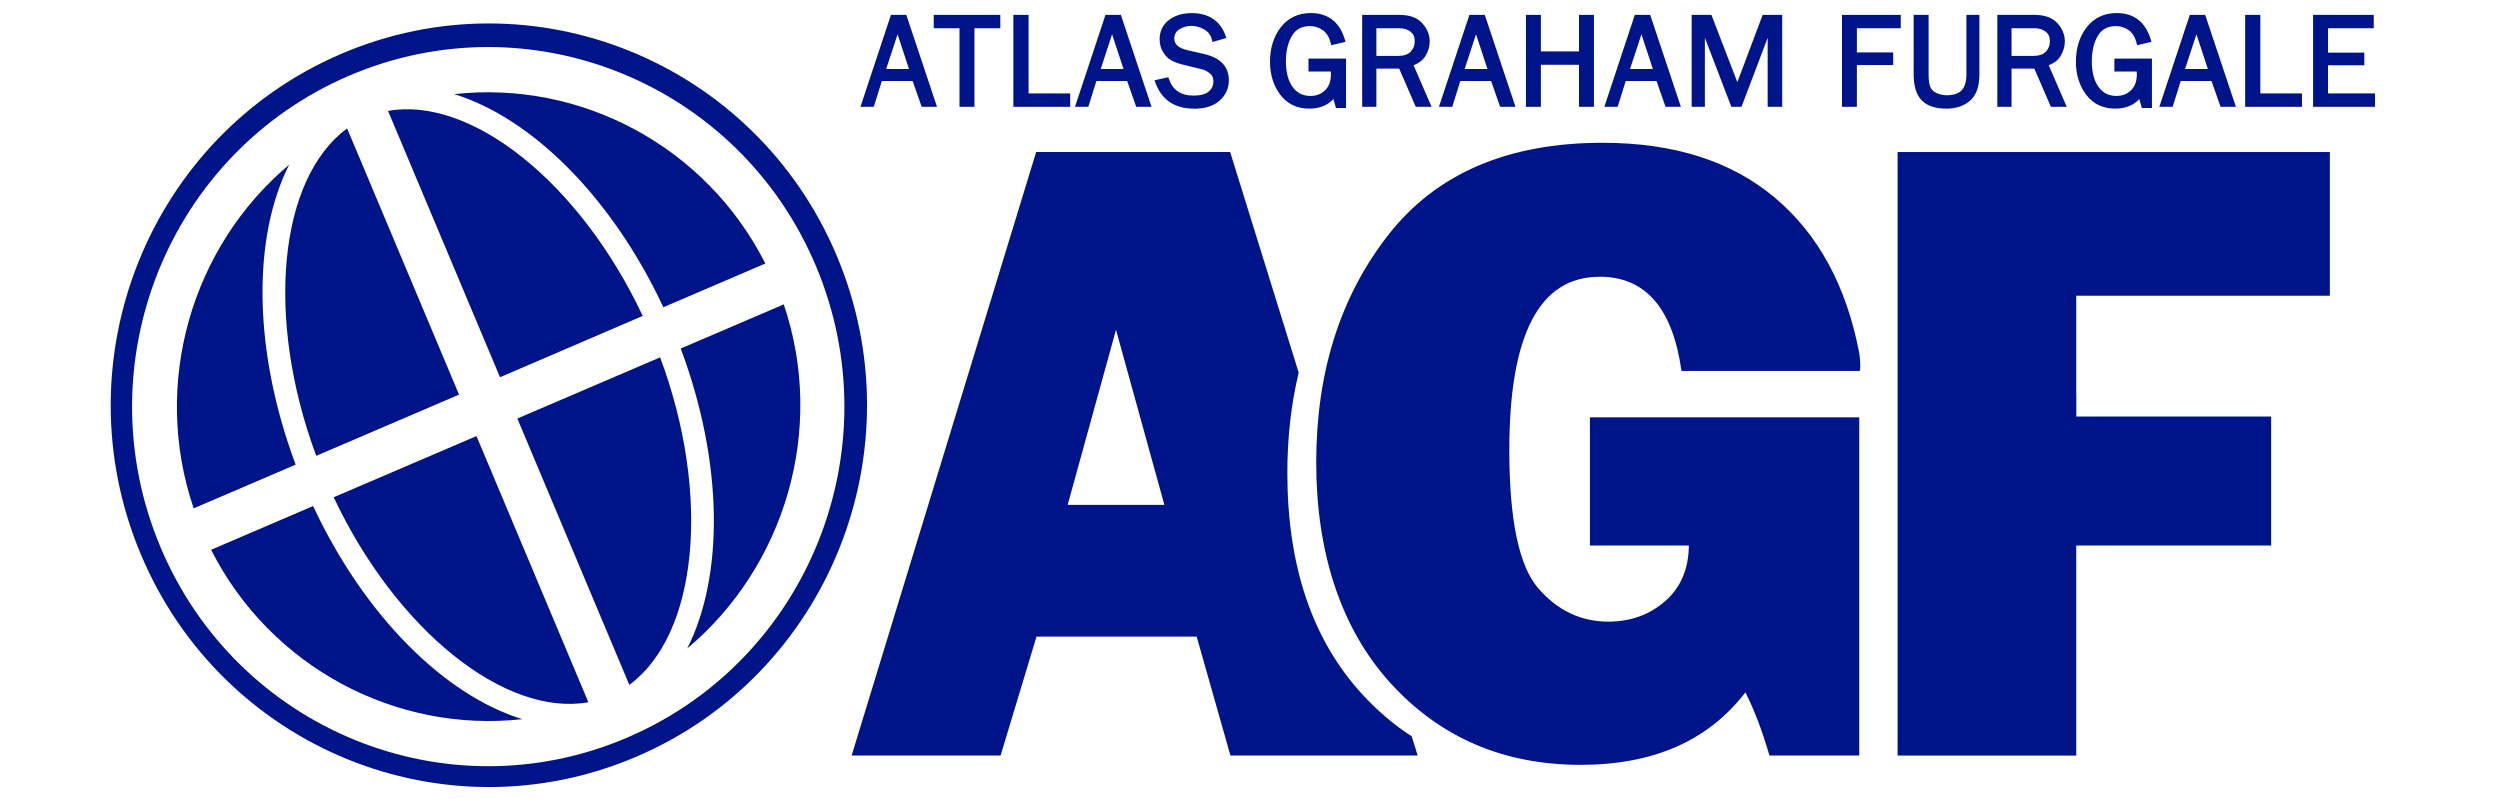 <?xml version="1.0" encoding="UTF-8"?>
<svg id="Layer_1" data-name="Layer 1" xmlns="http://www.w3.org/2000/svg" viewBox="0 0 800 255.78">
  <defs>
    <style>
      .cls-1 {
        fill: #001489;
      }
    </style>
  </defs>
  <path class="cls-1" d="M435.77,222.01c-15.88-17.4-23.82-40.96-23.82-70.67,0-11.43,1.22-22.12,3.63-32.1l-21.93-70.59h-62.08l-59.05,193.12h47.67l11.49-38.06h51.25l10.81,38.06h59.92l-1.91-6.14c-5.74-3.71-11.07-8.25-15.97-13.62Zm-94.12-60.46l15.47-56.02,15.48,56.02h-30.95Z"/>
  <g>
    <g>
      <path class="cls-1" d="M299.04,33.59h-3.69l-2.9-8.26h-10.69l-2.58,8.26h-3.02l9.36-28.24h4.08l9.43,28.24Zm-7.35-10.9l-4.46-13.57-4.46,13.57h8.92Z"/>
      <path class="cls-1" d="M299.85,34.18h-4.91l-2.9-8.26h-9.85l-2.58,8.26h-4.26l9.75-29.42h4.92l9.82,29.42Zm-4.09-1.18h2.46l-9.03-27.07h-3.25l-8.97,27.07h1.78l2.58-8.26h11.53l2.9,8.26Zm-3.27-9.73h-10.54l5.26-16.03,5.27,16.03Zm-8.92-1.18h7.31l-3.66-11.12-3.65,11.12Z"/>
    </g>
    <g>
      <path class="cls-1" d="M311.23,33.59h-3.61V8.45h-8.25v-3.1h20.14v3.1h-8.28v25.14Z"/>
      <path class="cls-1" d="M311.82,34.18h-4.78V9.04h-8.25V4.76h21.31v4.28h-8.28v25.14Zm-3.61-1.18h2.44V7.86h8.28v-1.93h-18.97v1.93h8.25v25.14Z"/>
    </g>
    <g>
      <path class="cls-1" d="M341.87,30.49v3.1h-17.01V5.35h3.69V30.49h13.32Z"/>
      <path class="cls-1" d="M342.46,34.18h-18.18V4.76h4.86V29.9h13.32v4.28Zm-17.01-1.18h15.85v-1.93h-13.32V5.94h-2.53v27.07Z"/>
    </g>
    <g>
      <path class="cls-1" d="M367.69,33.59h-3.69l-2.9-8.26h-10.69l-2.58,8.26h-3.02l9.36-28.24h4.08l9.43,28.24Zm-7.35-10.9l-4.46-13.57-4.46,13.57h8.92Z"/>
      <path class="cls-1" d="M368.5,34.18h-4.91l-2.9-8.26h-9.85l-2.58,8.26h-4.26l9.75-29.42h4.92l9.82,29.42Zm-4.09-1.18h2.46l-9.03-27.07h-3.25l-8.97,27.07h1.78l2.58-8.26h11.53l2.9,8.26Zm-3.27-9.73h-10.54l5.26-16.03,5.27,16.03Zm-8.92-1.18h7.31l-3.66-11.12-3.65,11.12Z"/>
    </g>
    <g>
      <path class="cls-1" d="M370.22,26.12l3.25-.72c1.31,3.85,4.14,5.77,8.51,5.77,2.28,0,4-.47,5.15-1.42,1.15-.95,1.73-2.22,1.73-3.81,0-1.2-.44-2.17-1.32-2.91-.88-.73-1.9-1.24-3.05-1.52l-5.77-1.39c-1.49-.37-2.71-.83-3.66-1.36-.95-.53-1.76-1.35-2.42-2.46-.66-1.11-.99-2.37-.99-3.79,0-2.36,.91-4.24,2.72-5.65,1.81-1.4,4.14-2.1,6.99-2.1,5.24,0,8.68,2.32,10.32,6.97l-3.27,.95c-.38-1.66-1.27-2.91-2.68-3.76-1.41-.85-2.91-1.27-4.5-1.27s-2.98,.41-4.21,1.23c-1.23,.82-1.85,1.97-1.85,3.47,0,2.09,1.56,3.51,4.68,4.24l5.39,1.24c4.93,1.16,7.39,3.76,7.39,7.8,0,2.44-.93,4.47-2.78,6.09-1.85,1.62-4.46,2.43-7.82,2.43-5.97,0-9.91-2.68-11.82-8.05Z"/>
      <path class="cls-1" d="M382.04,34.76c-6.21,0-10.37-2.84-12.37-8.44l-.22-.63,4.41-.98,.17,.5c1.23,3.62,3.83,5.38,7.96,5.38,2.13,0,3.74-.43,4.78-1.29,1.02-.84,1.52-1.94,1.52-3.35,0-1.03-.36-1.83-1.11-2.45-.8-.67-1.75-1.14-2.81-1.4l-5.77-1.39c-1.54-.39-2.82-.86-3.81-1.41-1.04-.58-1.92-1.48-2.63-2.67-.71-1.19-1.08-2.57-1.08-4.1,0-2.54,.99-4.6,2.95-6.11,1.91-1.48,4.38-2.22,7.34-2.22,5.48,0,9.14,2.48,10.87,7.36l.21,.59-4.46,1.3-.14-.6c-.35-1.51-1.13-2.61-2.41-3.38-2.6-1.57-5.81-1.57-8.09-.06-1.07,.71-1.58,1.68-1.58,2.98,0,1.8,1.38,3,4.23,3.67l5.39,1.24c5.2,1.23,7.84,4.04,7.84,8.38,0,2.61-1,4.81-2.98,6.54-1.95,1.71-4.71,2.58-8.2,2.58Zm-11.04-8.21c1.91,4.73,5.53,7.03,11.04,7.03,3.2,0,5.71-.77,7.44-2.29,1.73-1.52,2.57-3.37,2.57-5.65,0-3.77-2.27-6.13-6.94-7.23l-5.38-1.24c-3.41-.8-5.14-2.42-5.14-4.81,0-1.7,.71-3.03,2.11-3.96,2.65-1.76,6.35-1.76,9.33,.03,1.37,.82,2.3,2.01,2.79,3.53l2.1-.61c-1.64-4.03-4.77-6-9.55-6-2.7,0-4.93,.67-6.63,1.98-1.68,1.3-2.5,2.99-2.5,5.18,0,1.31,.31,2.48,.91,3.49,.61,1.01,1.35,1.77,2.2,2.24,.9,.5,2.08,.94,3.52,1.3l5.76,1.39c1.23,.3,2.34,.85,3.28,1.63,1.02,.85,1.53,1.98,1.53,3.36,0,1.77-.65,3.21-1.95,4.27-1.26,1.03-3.11,1.55-5.52,1.55-4.43,0-7.41-1.91-8.88-5.68l-2.09,.47Z"/>
    </g>
    <g>
      <path class="cls-1" d="M430.15,19.36v14.63h-2.21l-.99-3.54c-1.77,2.48-4.41,3.72-7.92,3.72-3.8,0-6.76-1.4-8.87-4.2-2.11-2.8-3.17-6.2-3.17-10.21,0-4.28,1.12-7.85,3.36-10.71,2.24-2.86,5.28-4.29,9.12-4.29,5.3,0,8.77,2.73,10.39,8.19l-3.42,.81c-.49-2.1-1.41-3.62-2.76-4.57s-2.83-1.43-4.43-1.43c-2.84,0-4.94,1.13-6.29,3.38-1.35,2.25-2.03,5.07-2.03,8.47,0,3.66,.76,6.52,2.27,8.58,1.51,2.06,3.57,3.1,6.17,3.1,2.03,0,3.72-.66,5.08-1.98,1.36-1.32,2.04-3.14,2.04-5.46,0-.43-.01-.94-.04-1.54h-7.13v-2.96h10.85Z"/>
      <path class="cls-1" d="M419.03,34.76c-3.98,0-7.12-1.49-9.34-4.44-2.18-2.89-3.29-6.45-3.29-10.56,0-4.39,1.17-8.12,3.48-11.07,2.34-2.99,5.57-4.51,9.58-4.51,5.57,0,9.25,2.9,10.94,8.61l.18,.6-4.59,1.08-.14-.57c-.46-1.94-1.31-3.36-2.53-4.23-1.24-.88-2.62-1.32-4.1-1.32-2.65,0-4.54,1.01-5.79,3.09-1.29,2.15-1.94,4.89-1.94,8.17,0,3.51,.73,6.28,2.16,8.23,1.41,1.92,3.27,2.86,5.71,2.86,1.89,0,3.42-.59,4.67-1.82,1.25-1.22,1.86-2.86,1.86-5.04,0-.28,0-.6-.02-.95h-7.16v-4.14h12.02v15.81h-3.23l-.81-2.88c-1.85,2.04-4.43,3.07-7.67,3.07Zm.44-29.4c-3.69,0-6.52,1.33-8.66,4.06-2.14,2.74-3.23,6.22-3.23,10.34,0,3.85,1.03,7.17,3.05,9.85,2.01,2.67,4.76,3.97,8.41,3.97,3.34,0,5.77-1.14,7.45-3.48l.7-.99,1.2,4.28h1.18v-13.45h-9.68v1.78h7.11l.03,.56c.03,.61,.04,1.13,.04,1.56,0,2.48-.75,4.46-2.22,5.89-1.46,1.42-3.31,2.15-5.48,2.15-2.79,0-5.02-1.12-6.64-3.33-1.58-2.16-2.38-5.16-2.38-8.93,0-3.49,.71-6.44,2.11-8.78,1.46-2.43,3.74-3.66,6.79-3.66,1.72,0,3.32,.52,4.77,1.53,1.34,.94,2.3,2.41,2.85,4.35l2.25-.53c-1.61-4.83-4.77-7.18-9.64-7.18Z"/>
    </g>
    <g>
      <path class="cls-1" d="M457.21,33.59h-3.78l-5.31-12.23h-8.25v12.23h-3.38V5.35h11.36c3.08,0,5.37,.82,6.85,2.47s2.23,3.45,2.23,5.41c0,1.5-.42,2.95-1.25,4.32-.83,1.38-2.2,2.37-4.12,2.96l5.66,13.08Zm-17.35-15.1h7.54c1.98,0,3.46-.51,4.44-1.54,.98-1.03,1.47-2.29,1.47-3.78s-.52-2.65-1.55-3.48c-1.03-.83-2.34-1.24-3.92-1.24h-7.98v10.04Z"/>
      <path class="cls-1" d="M458.1,34.18h-5.06l-5.31-12.23h-7.29v12.23h-4.54V4.76h11.94c3.24,0,5.69,.9,7.28,2.67,1.58,1.75,2.38,3.71,2.38,5.81,0,1.6-.45,3.16-1.33,4.63-.81,1.34-2.1,2.35-3.83,3l5.76,13.31Zm-4.29-1.18h2.51l-5.56-12.86,.62-.19c1.76-.55,3.04-1.46,3.79-2.7,.77-1.28,1.16-2.63,1.16-4.02,0-1.82-.68-3.46-2.08-5.01-1.36-1.51-3.52-2.28-6.42-2.28h-10.77v27.07h2.21v-12.23h9.22l5.31,12.23Zm-6.41-13.93h-8.12V7.86h8.56c1.7,0,3.14,.46,4.28,1.37,1.18,.94,1.77,2.27,1.77,3.94s-.55,3.05-1.63,4.18c-1.09,1.14-2.73,1.72-4.86,1.72Zm-6.95-1.18h6.95c1.81,0,3.16-.46,4.02-1.36,.88-.92,1.3-2.02,1.3-3.37s-.44-2.3-1.33-3.01c-.92-.74-2.12-1.11-3.55-1.11h-7.4v8.86Z"/>
    </g>
    <g>
      <path class="cls-1" d="M484.15,33.59h-3.69l-2.9-8.26h-10.69l-2.58,8.26h-3.02l9.36-28.24h4.08l9.43,28.24Zm-7.35-10.9l-4.46-13.57-4.46,13.57h8.92Z"/>
      <path class="cls-1" d="M484.96,34.18h-4.91l-2.9-8.26h-9.85l-2.58,8.26h-4.26l9.75-29.42h4.92l9.82,29.42Zm-4.09-1.18h2.46l-9.03-27.07h-3.24l-8.97,27.07h1.78l2.58-8.26h11.53l2.9,8.26Zm-3.27-9.73h-10.54l5.27-16.03,5.27,16.03Zm-8.92-1.18h7.31l-3.66-11.12-3.65,11.12Z"/>
    </g>
    <g>
      <path class="cls-1" d="M509.48,33.59h-3.61v-13.45h-13.36v13.45h-3.61V5.35h3.61v11.69h13.36V5.35h3.61v28.24Z"/>
      <path class="cls-1" d="M510.06,34.18h-4.78v-13.45h-12.2v13.45h-4.78V4.76h4.78v11.69h12.2V4.76h4.78v29.42Zm-3.61-1.18h2.44V5.94h-2.44v11.69h-14.53V5.94h-2.44v27.07h2.44v-13.45h14.53v13.45Z"/>
    </g>
    <g>
      <path class="cls-1" d="M537.08,33.59h-3.69l-2.9-8.26h-10.69l-2.58,8.26h-3.02l9.36-28.24h4.08l9.43,28.24Zm-7.35-10.9l-4.46-13.57-4.46,13.57h8.92Z"/>
      <path class="cls-1" d="M537.89,34.18h-4.91l-2.9-8.26h-9.85l-2.58,8.26h-4.26l9.75-29.42h4.92l9.82,29.42Zm-4.09-1.18h2.46l-9.03-27.07h-3.24l-8.97,27.07h1.78l2.58-8.26h11.53l2.9,8.26Zm-3.27-9.73h-10.54l5.27-16.03,5.27,16.03Zm-8.92-1.18h7.31l-3.66-11.12-3.65,11.12Z"/>
    </g>
    <g>
      <path class="cls-1" d="M569.73,33.59h-3.51V8.93l-9.35,24.66h-2.45l-9.46-24.66v24.66h-3.06V5.35h5.34l8.71,22.59,8.5-22.59h5.28v28.24Z"/>
      <path class="cls-1" d="M570.32,34.18h-4.67V12.11l-8.37,22.07h-3.25l-8.47-22.1v22.1h-4.23V4.76h6.32l8.3,21.54,8.1-21.54h6.26v29.42Zm-3.51-1.18h2.34V5.94h-2.34v27.07Zm-11.99,0h1.65l10.26-27.07h-1.88l-8.89,23.64-9.11-23.64h-2.4l10.38,27.07Zm-12.33,0h1.89V5.94h-1.89v27.07Z"/>
    </g>
  </g>
  <g>
    <g>
      <path class="cls-1" d="M593.63,33.59h-3.61V5.35h17.65v3.1h-14.04v8.92h11.63v2.86h-11.63v13.37Z"/>
      <path class="cls-1" d="M594.21,34.18h-4.78V4.76h18.81v4.28h-14.04v7.74h11.63v4.03h-11.63v13.37Zm-3.61-1.18h2.44v-13.37h11.63v-1.68h-11.63V7.86h14.04v-1.93h-16.48v27.07Z"/>
    </g>
    <g>
      <path class="cls-1" d="M629.82,5.35h3V23.8c0,3.7-.92,6.35-2.78,7.96-1.85,1.61-4.28,2.41-7.27,2.41-3.34,0-5.81-.83-7.41-2.48-1.6-1.66-2.41-4.29-2.41-7.89V5.35h3.61V23.8c0,2.2,.26,3.74,.78,4.64,.52,.9,1.31,1.56,2.36,1.99,1.06,.43,2.16,.64,3.31,.64,2.22,0,3.91-.57,5.07-1.72,1.15-1.15,1.73-3,1.73-5.55V5.35Z"/>
      <path class="cls-1" d="M622.77,34.76c-3.48,0-6.12-.9-7.83-2.66-1.71-1.76-2.57-4.56-2.57-8.3V4.76h4.78V23.8c0,2.08,.24,3.54,.7,4.34,.46,.79,1.14,1.36,2.08,1.74,.98,.4,2.02,.6,3.1,.6,2.05,0,3.62-.52,4.66-1.55,1.03-1.03,1.56-2.75,1.56-5.13V4.76h4.16V23.8c0,3.86-1,6.69-2.98,8.41-1.95,1.7-4.52,2.56-7.65,2.56Zm-9.23-28.82V23.8c0,3.43,.75,5.94,2.24,7.48,1.48,1.53,3.83,2.31,6.99,2.31,2.84,0,5.16-.76,6.89-2.27,1.71-1.48,2.57-4.01,2.57-7.52V5.94h-1.83V23.8c0,2.71-.64,4.71-1.91,5.97-1.26,1.25-3.1,1.89-5.48,1.89-1.22,0-2.41-.23-3.53-.68-1.17-.48-2.06-1.23-2.65-2.24-.58-1-.86-2.61-.86-4.94V5.94h-2.44Z"/>
    </g>
    <g>
      <path class="cls-1" d="M660.46,33.59h-3.78l-5.31-12.23h-8.25v12.23h-3.38V5.35h11.36c3.08,0,5.37,.82,6.85,2.47s2.23,3.45,2.23,5.41c0,1.5-.42,2.95-1.25,4.32s-2.2,2.37-4.12,2.96l5.66,13.08Zm-17.35-15.1h7.54c1.98,0,3.46-.51,4.44-1.54,.98-1.03,1.47-2.29,1.47-3.78s-.52-2.65-1.55-3.48-2.34-1.24-3.92-1.24h-7.98v10.04Z"/>
      <path class="cls-1" d="M661.35,34.18h-5.06l-5.31-12.23h-7.29v12.23h-4.54V4.76h11.94c3.24,0,5.69,.9,7.28,2.67,1.58,1.75,2.38,3.71,2.38,5.81,0,1.6-.45,3.16-1.33,4.63-.81,1.34-2.1,2.35-3.83,3l5.76,13.31Zm-4.29-1.18h2.51l-5.56-12.86,.62-.19c1.76-.55,3.04-1.46,3.79-2.7,.77-1.28,1.16-2.63,1.16-4.02,0-1.82-.68-3.46-2.08-5.01-1.36-1.51-3.52-2.28-6.42-2.28h-10.77v27.07h2.21v-12.23h9.22l5.31,12.23Zm-6.41-13.93h-8.12V7.86h8.56c1.7,0,3.14,.46,4.28,1.37,1.18,.94,1.77,2.27,1.77,3.94s-.55,3.05-1.63,4.18c-1.09,1.14-2.73,1.72-4.86,1.72Zm-6.95-1.18h6.95c1.81,0,3.16-.46,4.02-1.36,.88-.92,1.3-2.02,1.3-3.37s-.44-2.3-1.33-3.01c-.92-.74-2.12-1.11-3.55-1.11h-7.4v8.86Z"/>
    </g>
    <g>
      <path class="cls-1" d="M688.04,19.36v14.63h-2.21l-.99-3.54c-1.77,2.48-4.41,3.72-7.92,3.72-3.8,0-6.76-1.4-8.87-4.2-2.11-2.8-3.17-6.2-3.17-10.21,0-4.28,1.12-7.85,3.36-10.71,2.24-2.86,5.28-4.29,9.12-4.29,5.3,0,8.77,2.73,10.39,8.19l-3.42,.81c-.49-2.1-1.41-3.62-2.76-4.57s-2.83-1.43-4.43-1.43c-2.84,0-4.94,1.13-6.29,3.38-1.35,2.25-2.03,5.07-2.03,8.47,0,3.66,.76,6.52,2.27,8.58,1.51,2.06,3.57,3.1,6.17,3.1,2.03,0,3.72-.66,5.08-1.98,1.36-1.32,2.04-3.14,2.04-5.46,0-.43-.01-.94-.04-1.54h-7.13v-2.96h10.85Z"/>
      <path class="cls-1" d="M676.92,34.76c-3.98,0-7.12-1.49-9.34-4.44-2.18-2.89-3.29-6.45-3.29-10.56,0-4.4,1.17-8.12,3.48-11.07,2.34-2.99,5.57-4.51,9.58-4.51,5.57,0,9.25,2.9,10.94,8.61l.18,.6-4.59,1.08-.14-.57c-.46-1.94-1.31-3.36-2.53-4.23-1.24-.88-2.62-1.32-4.1-1.32-2.65,0-4.54,1.01-5.79,3.09-1.29,2.15-1.94,4.89-1.94,8.17,0,3.51,.73,6.28,2.16,8.23,1.41,1.92,3.27,2.86,5.71,2.86,1.89,0,3.42-.59,4.67-1.82,1.25-1.22,1.86-2.86,1.86-5.04,0-.28,0-.6-.02-.95h-7.16v-4.14h12.02v15.81h-3.23l-.81-2.88c-1.85,2.04-4.43,3.07-7.67,3.07Zm.44-29.4c-3.69,0-6.52,1.33-8.66,4.06-2.14,2.74-3.23,6.22-3.23,10.34,0,3.85,1.03,7.17,3.05,9.85,2.01,2.67,4.76,3.97,8.41,3.97,3.34,0,5.77-1.14,7.45-3.48l.7-.99,1.2,4.28h1.18v-13.45h-9.68v1.78h7.11l.03,.56c.03,.61,.04,1.13,.04,1.56,0,2.48-.75,4.46-2.22,5.89-1.46,1.42-3.31,2.15-5.48,2.15-2.79,0-5.02-1.12-6.64-3.33-1.58-2.16-2.38-5.16-2.38-8.93,0-3.49,.71-6.44,2.11-8.78,1.46-2.43,3.74-3.66,6.79-3.66,1.72,0,3.32,.52,4.77,1.53,1.34,.94,2.3,2.41,2.85,4.35l2.25-.53c-1.61-4.83-4.77-7.18-9.64-7.18Z"/>
    </g>
    <g>
      <path class="cls-1" d="M714.68,33.59h-3.69l-2.9-8.26h-10.69l-2.58,8.26h-3.02l9.36-28.24h4.08l9.43,28.24Zm-7.35-10.9l-4.46-13.57-4.46,13.57h8.92Z"/>
      <path class="cls-1" d="M715.49,34.18h-4.91l-2.9-8.26h-9.85l-2.58,8.26h-4.26l9.75-29.42h4.92l9.82,29.42Zm-4.09-1.18h2.46l-9.03-27.07h-3.24l-8.97,27.07h1.78l2.58-8.26h11.53l2.9,8.26Zm-3.27-9.73h-10.54l5.27-16.03,5.27,16.03Zm-8.92-1.18h7.31l-3.66-11.12-3.65,11.12Z"/>
    </g>
    <g>
      <path class="cls-1" d="M736.05,30.49v3.1h-17.01V5.35h3.69V30.49h13.32Z"/>
      <path class="cls-1" d="M736.63,34.18h-18.18V4.76h4.86V29.9h13.32v4.28Zm-17.01-1.18h15.85v-1.93h-13.32V5.94h-2.53v27.07Z"/>
    </g>
    <g>
      <path class="cls-1" d="M759.41,30.49v3.1h-18.64V5.35h18.24v3.1h-14.63v8.98h11.61v2.88h-11.61v10.18h15.03Z"/>
      <path class="cls-1" d="M760,34.18h-19.81V4.76h19.41v4.28h-14.63v7.8h11.61v4.05h-11.61v9h15.03v4.28Zm-18.64-1.18h17.47v-1.93h-15.03v-11.36h11.61v-1.7h-11.61V7.86h14.63v-1.93h-17.07v27.07Z"/>
    </g>
  </g>
  <g>
    <path class="cls-1" d="M100.19,161.94l-32.64,13.99c19.13,37.74,59.28,58.67,99.58,54.2-24.67-7.57-50.38-32.8-66.94-68.19Z"/>
    <path class="cls-1" d="M92.53,52.7c-31.17,26.2-44.14,69.9-30.56,109.97l32.64-13.99c-13.71-36.61-13.83-72.8-2.08-95.98Z"/>
    <path class="cls-1" d="M101.2,145.86l45.69-19.58L111.08,41.1c-21.88,16.03-26.31,60.61-9.88,104.76Z"/>
    <path class="cls-1" d="M205.67,101.09c-20.06-42.64-54.88-70.36-81.5-65.6l35.83,85.22,45.67-19.62Z"/>
    <path class="cls-1" d="M212.27,98.31l32.64-13.99c-19.13-37.74-59.28-58.67-99.58-54.2,24.67,7.57,50.38,32.8,66.94,68.19Z"/>
    <path class="cls-1" d="M217.83,111.53c13.71,36.61,13.83,72.8,2.08,95.98,31.19-26.16,44.49-70,30.89-110.11l-32.98,14.13Z"/>
    <path class="cls-1" d="M106.78,159.12c20.08,42.58,54.88,70.36,81.5,65.6l-35.81-85.18-45.69,19.58Z"/>
    <path class="cls-1" d="M267.81,81.95C241.7,19.86,170.67-9.11,109.17,17.24,47.66,43.6,18.97,115.31,45.07,177.4c26.11,62.1,97.13,91.07,158.64,64.71,61.51-26.36,90.2-98.06,64.09-160.16Zm-67.05,154.06c-57.94,24.83-124.81-2.45-149.41-60.94-24.59-58.49,2.43-126.01,60.36-150.84,57.94-24.83,124.81,2.45,149.41,60.94,24.59,58.49-2.43,126.01-60.36,150.84Z"/>
    <path class="cls-1" d="M211.24,114.35l-45.69,19.58,35.83,85.22c21.88-16.03,26.31-60.61,9.86-104.8Z"/>
  </g>
  <path class="cls-1" d="M511.86,88.55c14.67,0,23.4,10.05,26.21,30.14h57.08c.41-1.57-.18-5.66-.18-5.66-4.11-21.51-13.13-38.11-27.05-49.8-13.92-11.69-32.28-17.54-55.08-17.54-30.36,0-53.23,9.83-68.6,29.5-15.37,19.67-23.05,43.93-23.05,72.79s7.94,53.27,23.82,70.67c15.88,17.4,36.16,26.1,60.82,26.1,23.26,0,40.83-7.73,52.69-23.2,2.8,5.47,5.37,12.22,7.71,20.23h28.73v-108.23h-86.19v41.03h31.67c-.09,7.55-2.64,13.49-7.64,17.83-5,4.34-11.05,6.51-18.15,6.51-8.78,0-16.26-3.56-22.42-10.68-6.17-7.12-9.25-21.86-9.25-44.21,0-36.97,9.62-55.46,28.87-55.46Z"/>
  <polygon class="cls-1" points="745.55 94.63 745.55 48.65 607.23 48.65 607.23 241.78 664.4 241.78 664.4 174.57 726.77 174.57 726.77 169.48 726.77 164.68 726.77 133.29 664.42 133.29 664.42 126.04 664.4 126.04 664.4 94.63 745.55 94.63"/>
</svg>